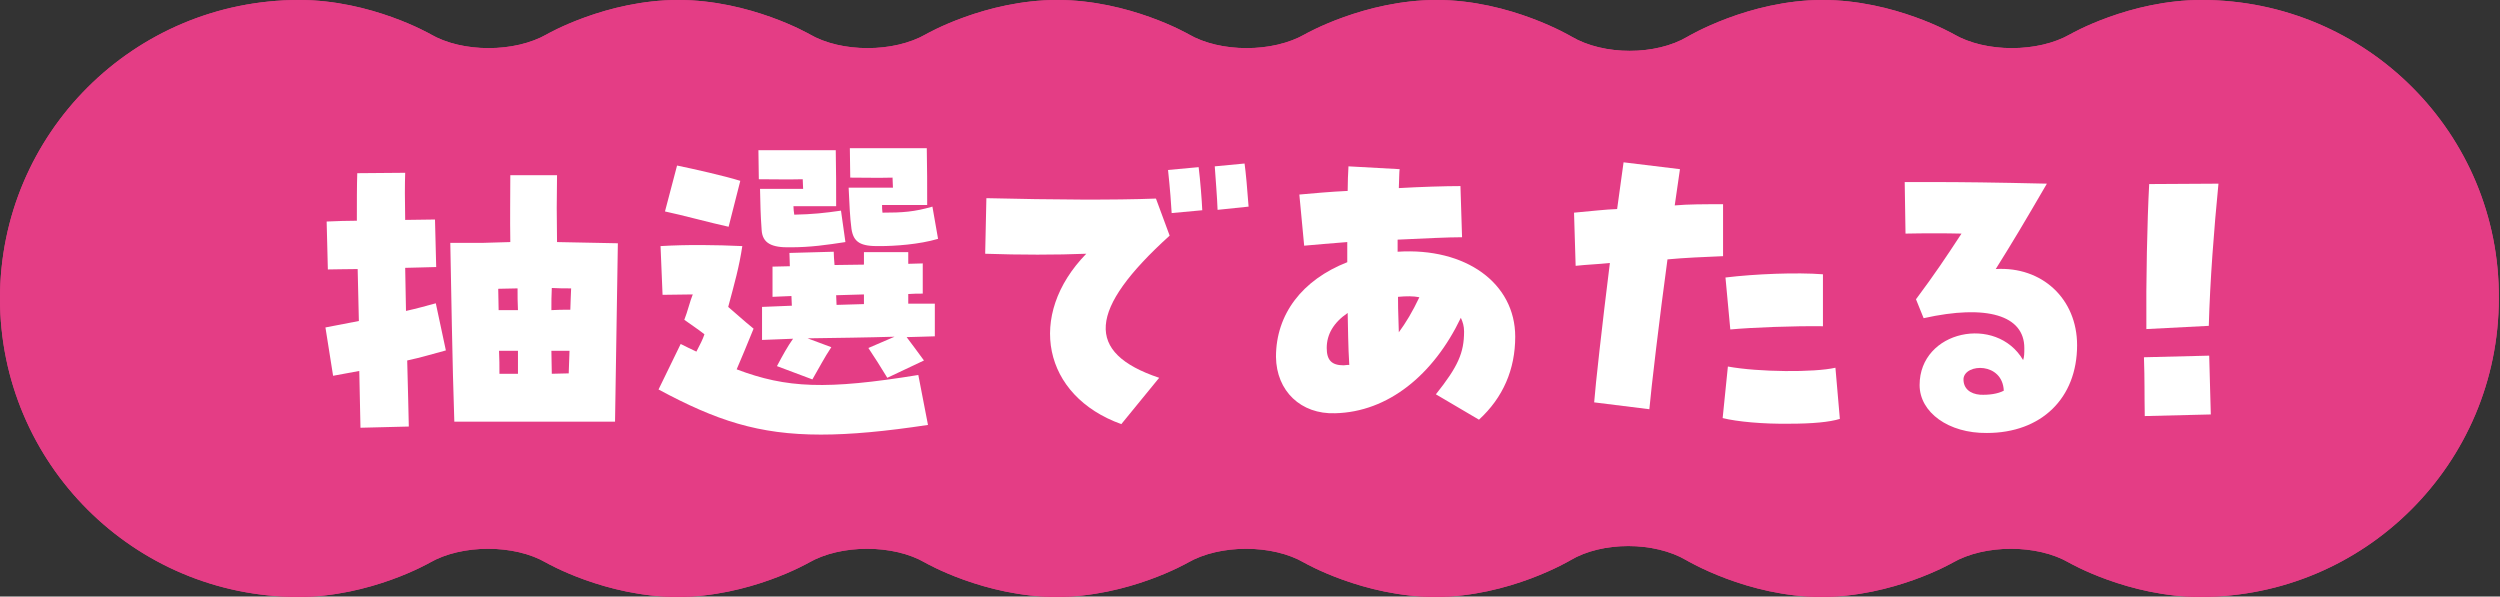 <?xml version="1.0" encoding="utf-8"?>
<!-- Generator: Adobe Illustrator 26.5.2, SVG Export Plug-In . SVG Version: 6.00 Build 0)  -->
<svg version="1.1" id="レイヤー_1" xmlns="http://www.w3.org/2000/svg" xmlns:xlink="http://www.w3.org/1999/xlink" x="0px"
	 y="0px" viewBox="0 0 620.7 148.1" style="enable-background:new 0 0 620.7 148.1;" xml:space="preserve">
<rect x="0" y="0" width="620.7" height="148.1" fill="#333333" stroke="none"/>
<style type="text/css">
	.st0{fill:#E43D85;}
	.st1{fill:#FFFFFF;}
</style>
<g>
	<g>
		<path class="st0" d="M546.6,0C528.7,0,514,8.5,514,8.5c-8,4.6-21,4.6-28.9,0c0,0-14.7-8.5-32.6-8.5c-18.3,0-33.5,9.1-33.5,9.1
			c-7.9,4.7-20.8,4.7-28.8,0c0,0-15.2-9.1-33.5-9.1C338.8,0,324,8.5,324,8.5c-8,4.6-21,4.6-28.9,0c0,0-14.7-8.5-32.6-8.5
			s-32.6,8.5-32.6,8.5c-8,4.6-21,4.6-28.9,0c0,0-14.7-8.5-32.6-8.5s-32.6,8.5-32.6,8.5c-8,4.6-21,4.6-28.9,0c0,0-14.7-8.5-32.6-8.5
			C33.2,0,0,33.2,0,74.1c0,40.9,33.2,74.1,74.1,74.1c17.9,0,32.6-8.5,32.6-8.5c8-4.6,21-4.6,28.9,0c0,0,14.7,8.5,32.6,8.5
			s32.6-8.5,32.6-8.5c8-4.6,21-4.6,28.9,0c0,0,14.7,8.5,32.6,8.5s32.6-8.5,32.6-8.5c8-4.6,21-4.6,28.9,0c0,0,14.7,8.5,32.6,8.5
			c18.3,0,33.5-9.1,33.5-9.1c7.9-4.7,20.8-4.7,28.8,0c0,0,15.2,9.1,33.5,9.1c17.9,0,32.6-8.5,32.6-8.5c8-4.6,21-4.6,28.9,0
			c0,0,14.7,8.5,32.6,8.5c40.9,0,74.1-33.2,74.1-74.1C620.7,33.2,587.5,0,546.6,0z"/>
		<path class="st0" d="M546.6,0C528.7,0,514,8.5,514,8.5c-8,4.6-21,4.6-28.9,0c0,0-14.7-8.5-32.6-8.5c-18.3,0-33.5,9.1-33.5,9.1
			c-7.9,4.7-20.8,4.7-28.8,0c0,0-15.2-9.1-33.5-9.1C338.8,0,324,8.5,324,8.5c-8,4.6-21,4.6-28.9,0c0,0-14.7-8.5-32.6-8.5
			s-32.6,8.5-32.6,8.5c-8,4.6-21,4.6-28.9,0c0,0-14.7-8.5-32.6-8.5s-32.6,8.5-32.6,8.5c-8,4.6-21,4.6-28.9,0c0,0-14.7-8.5-32.6-8.5
			C33.2,0,0,33.2,0,74.1c0,40.9,33.2,74.1,74.1,74.1c17.9,0,32.6-8.5,32.6-8.5c8-4.6,21-4.6,28.9,0c0,0,14.7,8.5,32.6,8.5
			s32.6-8.5,32.6-8.5c8-4.6,21-4.6,28.9,0c0,0,14.7,8.5,32.6,8.5s32.6-8.5,32.6-8.5c8-4.6,21-4.6,28.9,0c0,0,14.7,8.5,32.6,8.5
			c18.3,0,33.5-9.1,33.5-9.1c7.9-4.7,20.8-4.7,28.8,0c0,0,15.2,9.1,33.5,9.1c17.9,0,32.6-8.5,32.6-8.5c8-4.6,21-4.6,28.9,0
			c0,0,14.7,8.5,32.6,8.5c40.9,0,74.1-33.2,74.1-74.1C620.7,33.2,587.5,0,546.6,0z"/>
	</g>
</g>
<g>
	<path class="st1" d="M89.2,92.1c-2.2,0.4-4.4,0.8-6.5,1.2l-1.9-12c2.5-0.5,5.2-1,8.3-1.6c-0.1-4.3-0.2-8.6-0.3-12.9
		c-3.1,0-5.8,0.1-7.4,0.1L81.1,55c2.5-0.1,5-0.2,7.5-0.2c0-4.7,0-8.8,0.1-11.8l11.9-0.1c-0.1,2.8-0.1,6.9,0,11.7
		c2.5,0,5-0.1,7.4-0.1l0.3,11.8c-2.4,0.1-5,0.1-7.7,0.2c0.1,3.5,0.1,7.1,0.2,10.7c2.7-0.6,5.2-1.3,7.4-1.9l2.5,11.7
		c-3,0.8-6.3,1.8-9.6,2.5c0.2,6.7,0.3,12.6,0.4,16.4l-12,0.3C89.4,102.7,89.3,97.8,89.2,92.1z M111.8,60.3h8
		c2.3-0.1,4.6-0.1,6.9-0.2c-0.1-6.3,0-10.7,0-16.6h11.6c-0.1,5.9-0.1,10.3,0,16.6c5.3,0.1,10.5,0.2,15.1,0.3
		c-0.1,7.4-0.5,31-0.7,44.3h-39.9C112.3,90.6,112,69.9,111.8,60.3z M123.8,77c1.8,0,3.3,0,4.8,0c-0.1-1.9-0.1-3.6-0.1-5.4
		c-1.6,0-3.2,0.1-4.8,0.1C123.7,73.4,123.8,75.2,123.8,77z M124,92.8c1.6,0,3,0,4.6,0c0-2.5,0-4.1,0-5.7c-1.4,0-3,0-4.7,0
		C124,89,124,91,124,92.8z M136.9,77c1.4-0.1,3-0.1,4.7-0.1c0.1-2,0.1-3.8,0.2-5.3c-1.6,0-3.2,0-4.8-0.1
		C136.9,73.2,136.9,75.1,136.9,77z M137,92.8c1.4,0,2.8-0.1,4.2-0.1c0.1-1.9,0.1-3.7,0.2-5.6c-1.6,0-3,0-4.5,0
		C136.9,89.1,137,91,137,92.8z"/>
	<path class="st1" d="M163.5,96.7l5.5-11.3c1.4,0.7,2.6,1.3,3.9,1.9c0.9-1.7,1.6-3.1,2-4.3c-1.5-1.2-3.2-2.3-5-3.6
		c0.8-2,1.4-4.6,2.1-6.3l-7.5,0.1L164,61.1c6.6-0.4,13.7-0.3,20.3,0c-0.8,5.3-1.9,9.1-3.5,15.1c1.8,1.5,3.7,3.3,6.3,5.4
		c-1.9,4.6-2.8,6.9-4.2,10.1c12.4,4.7,22.3,5.1,45.1,1.4l2.4,12.4c-10.6,1.6-19.1,2.4-26.6,2.4C188.3,107.9,177.8,104.4,163.5,96.7z
		 M165.1,52.5l3-11.4c3.9,0.8,11.9,2.6,15.7,3.8l-2.9,11.4C176.7,55.4,169,53.3,165.1,52.5z M189.1,57.1c-0.3-4.1-0.3-6.2-0.4-10.2
		h10.7c0-0.8-0.1-1.5-0.1-2.4c-3.7,0.1-7.4,0-10.9,0l-0.1-7.2h19.2c0.1,5.4,0.1,8.9,0.1,13.9H197c0,0.7,0.1,1.4,0.2,2.1
		c4.6-0.1,7.4-0.4,11.6-1l1.1,7.8c-4.6,0.7-8.6,1.3-13.7,1.3C191.6,61.5,189.3,60.4,189.1,57.1z M192.9,90.9c1.6-3,2.6-4.8,4-6.8
		l-7.7,0.3v-8.2l7.4-0.3c0-0.8-0.1-1.5-0.1-2.4c-1.6,0.1-3.2,0.1-4.7,0.2v-7.5c1.4,0,2.9-0.1,4.3-0.1c0-1.3-0.1-2.4-0.1-3.3l11-0.3
		c0,0.9,0.1,2.1,0.2,3.3c2.4,0,4.8-0.1,7.3-0.1v-3.1h11v2.9c1.2,0,2.4-0.1,3.6-0.1v7.5c-1.1,0-2.3,0-3.6,0.1v2.4h6.6v8.1
		c-2,0.1-4.4,0.1-7,0.2c1.4,1.9,2.5,3.3,4.3,5.8l-9.1,4.3c-1.9-3.1-2.9-4.7-4.7-7.4l6.5-2.8c-6.7,0.2-14.4,0.3-21.6,0.4l5.9,2.2
		c-1.8,2.7-3,5.1-4.7,8L192.9,90.9z M214.5,75.5v-2.4c-2.3,0.1-4.6,0.1-6.9,0.2c0,0.8,0.1,1.6,0.1,2.4
		C209.9,75.6,212.2,75.6,214.5,75.5z M211.4,56.8c-0.4-2.9-0.5-6.3-0.7-10.2h11c0-0.8-0.1-1.6-0.1-2.5c-3.6,0.1-6.9,0-10.5,0
		l-0.1-7.3h19.1c0.1,5.5,0.1,8.5,0.1,14.1H219c0,0.6,0,1.3,0.1,1.9c5,0,7.9-0.2,12.4-1.5l1.4,8c-4.7,1.4-10.8,1.8-14.4,1.8
		C213.7,61.2,211.9,60.2,211.4,56.8z"/>
	<path class="st1" d="M269.7,63c-7.4,0.3-16.5,0.3-25.1,0l0.3-13.8c16.8,0.4,31.6,0.5,42.1,0.1l3.4,9.2
		c-20.3,18.4-21.1,29.1-2.6,35.3l-9.4,11.5C258.9,98.3,254.8,78.3,269.7,63z M290,42.2l7.6-0.7c0.4,3.2,0.8,8.3,0.9,10.7l-7.6,0.7
		C290.8,50.9,290.5,46.9,290,42.2z M301.6,41.3l7.4-0.7c0.3,2.1,0.7,6.5,1,10.7l-7.7,0.8C302.2,49,301.8,44.4,301.6,41.3z"/>
	<path class="st1" d="M356.5,97.9c5.5-6.9,7-10.3,7-15.6c0-1.3-0.3-2.3-0.8-3.4c-6.8,14.2-18.1,23.4-31.2,23.7
		c-8.5,0.3-14.6-5.5-14.7-14c0-10.6,6.5-19.1,17.7-23.5c0-1.7,0-3.4,0-5c-4.3,0.3-8.2,0.7-10.7,0.9l-1.2-12.7
		c3.4-0.3,7.7-0.7,12-0.9c0-2.1,0.1-4.4,0.2-6.1l12.7,0.7c-0.1,0.6-0.1,2.2-0.2,4.7c5.2-0.3,11.5-0.5,15.3-0.5l0.4,12.7
		c-3.4,0-9.6,0.3-16,0.6c0,0.9,0,1.9,0,3c16.9-1.1,29.2,7.8,29.2,21.1c0,8.1-3,15.1-9,20.6L356.5,97.9z M335,90.6
		c-0.3-4.7-0.3-9.1-0.4-12.9c-3.5,2.4-5.2,5.3-5.2,8.7c0,3,1.2,4.3,4.2,4.3C334.4,90.6,334.7,90.6,335,90.6z M352.4,73.8
		c-1.5-0.3-3.2-0.3-5.3-0.1c0,1.4,0,3.2,0.2,8.8C349,80.2,350.7,77.4,352.4,73.8z"/>
	<path class="st1" d="M395.8,99.9c0.3-4.1,2-19.4,3.9-34.6c-2.9,0.3-5.8,0.4-8.5,0.7l-0.4-13.2c4.5-0.4,7.8-0.8,10.7-0.9
		c0.9-6.8,1.4-9.9,1.6-11.6l14,1.7c-0.5,3.3-0.9,6.3-1.3,9c3.4-0.3,7.2-0.3,12-0.3v12.9c-4.7,0.2-9.6,0.4-13.8,0.8
		c-1.9,13.9-4.1,32.5-4.5,37.2L395.8,99.9z M427.7,103.8l1.3-12.8c7.6,1.4,21.5,1.5,26.7,0.3l1.1,12.7c-2.5,0.8-6.9,1.2-12.5,1.2
		C437.8,105.3,431.3,104.7,427.7,103.8z M428.4,68.9c7.4-0.9,17.7-1.3,24.2-0.8v12.9c-7.1-0.1-17.7,0.3-23,0.8L428.4,68.9z"/>
	<path class="st1" d="M476.6,95.6c0-13.6,19.1-17.5,25.7-6.2c0.3-0.8,0.3-1.8,0.3-3c0-8.1-9.3-10.9-25-7.4l-1.9-4.7
		C480.4,68,483,64.1,487,58c-4.1-0.1-9.2-0.1-13.9,0l-0.2-12.8c2.2,0,4.4,0,6.5,0c7.8,0,15.7,0.1,28.8,0.4
		c-5.7,9.8-8.5,14.5-12.7,21.2c11.5-0.7,20.2,7.4,20.2,18.9c0,13.2-8.9,21.8-22.4,21.8C483.8,107.6,476.6,102.4,476.6,95.6z
		 M497.5,97c-0.3-7.1-9.6-6.8-10-3c-0.1,2.5,1.7,3.8,4.1,4C493.8,98.1,496,97.8,497.5,97z"/>
	<path class="st1" d="M532.3,88.7l16.2-0.4c0.2,5.8,0.2,8.8,0.4,14.6l-16.4,0.4C532.4,97.6,532.5,94.5,532.3,88.7z M533.6,45.7
		l17.2-0.1c-1.1,11.2-2.1,24.1-2.4,35.3l-15.5,0.8C532.8,69.8,533.1,55,533.6,45.7z"/>
</g>
</svg>
